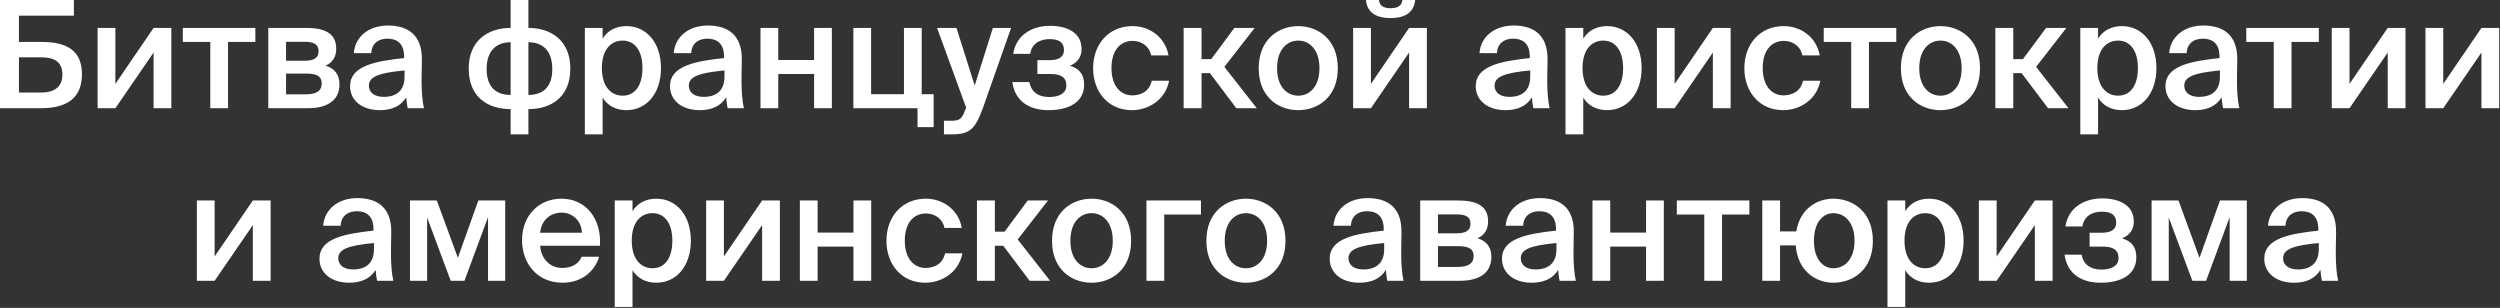 <?xml version="1.0" encoding="UTF-8"?> <svg xmlns="http://www.w3.org/2000/svg" width="536" height="66" viewBox="0 0 536 66" fill="none"><rect x="0" y="0" width="536" height="66" fill="#333333" stroke="none"/><path d="M4.064 3.36V8.992H8.928C14.176 8.992 17.568 10.72 17.568 15.904C17.568 21.152 14.208 23.2 8.736 23.2H2.93255e-05V-4.95911e-05H15.84V3.36H4.064ZM4.064 19.84H8.864C11.776 19.84 13.376 18.528 13.376 16C13.376 13.28 11.712 12.288 8.768 12.288H4.064V19.84ZM36.736 5.984V23.2H32.928V11.264L24.736 23.2H20.928V5.984H24.736V17.984L32.928 5.984H36.736ZM54.749 8.992H48.894V23.2H45.086V8.992H39.197V5.984H54.749V8.992ZM57.522 5.984H65.618C69.201 5.984 72.082 6.88 72.082 10.432C72.082 12.192 71.314 13.408 69.809 14.08C71.505 14.592 72.785 15.776 72.785 18.048C72.785 21.728 69.906 23.2 66.034 23.2H57.522V5.984ZM61.33 13.024H65.329C67.218 13.024 68.305 12.48 68.305 10.944C68.305 9.44 67.186 8.96 65.297 8.96H61.33V13.024ZM61.33 15.776V20.224H65.585C67.858 20.224 68.978 19.456 68.978 17.92C68.978 16.288 67.858 15.776 65.553 15.776H61.33ZM86.736 16.416V15.104C81.296 15.616 79.088 16.416 79.088 18.368C79.088 19.872 80.336 20.768 82.256 20.768C85.072 20.768 86.736 19.36 86.736 16.416ZM81.424 23.616C77.68 23.616 75.056 21.6 75.056 18.464C75.056 14.144 80.368 13.12 86.64 12.448V12.128C86.64 9.184 84.976 8.288 83.056 8.288C81.136 8.288 79.696 9.312 79.6 11.392H75.856C76.112 7.904 79.024 5.472 83.184 5.472C87.312 5.472 90.544 7.36 90.448 12.864C90.448 13.696 90.384 15.744 90.384 17.312C90.384 19.488 90.544 21.76 90.896 23.2H87.408C87.28 22.464 87.184 22.048 87.088 20.864C85.968 22.752 83.984 23.616 81.424 23.616ZM113.29 -4.95911e-05V5.984C118.186 5.984 122.282 8.736 122.282 14.688C122.282 20.832 118.154 23.392 113.29 23.392V28.8H109.482V23.392C104.586 23.392 100.49 20.832 100.49 14.688C100.49 8.736 104.586 5.984 109.482 5.984V-4.95911e-05H113.29ZM109.482 20.352V9.056C106.538 9.056 104.33 10.752 104.33 14.816C104.33 18.816 106.506 20.352 109.482 20.352ZM113.29 9.056V20.352C116.266 20.352 118.41 18.816 118.41 14.816C118.41 10.752 116.266 9.056 113.29 9.056ZM129.041 14.592C129.041 18.56 130.993 20.512 133.489 20.512C136.177 20.512 137.745 18.272 137.745 14.592C137.745 10.976 136.177 8.704 133.489 8.704C130.993 8.704 129.041 10.624 129.041 14.592ZM125.393 5.984H129.201V8.288C130.225 6.592 132.017 5.6 134.321 5.6C138.545 5.6 141.713 9.088 141.713 14.592C141.713 20.128 138.545 23.616 134.321 23.616C132.017 23.616 130.225 22.624 129.201 20.928V28.8H125.393V5.984ZM155.33 16.416V15.104C149.89 15.616 147.682 16.416 147.682 18.368C147.682 19.872 148.93 20.768 150.85 20.768C153.666 20.768 155.33 19.36 155.33 16.416ZM150.018 23.616C146.274 23.616 143.65 21.6 143.65 18.464C143.65 14.144 148.962 13.12 155.234 12.448V12.128C155.234 9.184 153.57 8.288 151.65 8.288C149.73 8.288 148.29 9.312 148.194 11.392H144.45C144.706 7.904 147.618 5.472 151.778 5.472C155.906 5.472 159.138 7.36 159.042 12.864C159.042 13.696 158.978 15.744 158.978 17.312C158.978 19.488 159.138 21.76 159.49 23.2H156.002C155.874 22.464 155.778 22.048 155.682 20.864C154.562 22.752 152.578 23.616 150.018 23.616ZM178.349 23.2H174.541V15.872H166.861V23.2H163.053V5.984H166.861V12.864H174.541V5.984H178.349V23.2ZM197.615 20.192H200.175V27.264H196.719V23.2H182.959V5.984H186.767V20.192H193.807V5.984H197.615V20.192ZM204.109 28.8H202.381V25.888H203.821C205.485 25.888 206.189 25.76 206.957 23.52L207.149 23.104L200.909 5.984H205.069L208.973 18.336L212.877 5.984H216.781L210.733 23.168C209.101 27.616 207.981 28.8 204.109 28.8ZM229.396 14.112C231.284 14.656 232.436 15.84 232.436 18.144C232.436 21.952 229.108 23.616 224.788 23.616C221.012 23.616 217.652 21.984 217.044 17.6H220.692C221.044 19.552 222.484 20.8 224.916 20.8C227.348 20.8 228.628 19.84 228.628 18.336C228.628 16.544 227.412 15.872 225.236 15.872H222.42V12.896H225.044C226.932 12.896 228.116 12.256 228.116 10.752C228.116 9.184 227.188 8.384 225.044 8.384C222.9 8.384 221.172 9.408 220.884 11.552H217.236C217.844 7.488 221.3 5.536 225.108 5.536C228.852 5.536 231.892 7.04 231.892 10.496C231.892 12.192 231.06 13.376 229.396 14.112ZM242.813 5.6C246.589 5.6 249.853 8.064 250.525 11.872H246.813C246.461 10.048 244.893 8.768 242.813 8.768C240.413 8.768 238.301 10.528 238.301 14.592C238.301 18.688 240.477 20.448 242.717 20.448C244.605 20.448 246.429 19.616 246.941 17.312H250.653C249.885 21.344 246.333 23.616 242.653 23.616C237.661 23.616 234.365 19.744 234.365 14.624C234.365 9.504 237.661 5.6 242.813 5.6ZM265.068 23.2L259.404 15.68H257.612V23.2H253.772V5.984H257.612V12.672H259.692L264.652 5.984H269.004L262.508 14.336L269.452 23.2H265.068ZM273.802 14.624C273.802 18.592 275.914 20.512 278.346 20.512C280.778 20.512 282.89 18.592 282.89 14.624C282.89 10.656 280.778 8.704 278.346 8.704C275.914 8.704 273.802 10.656 273.802 14.624ZM278.346 5.6C282.538 5.6 286.826 8.416 286.826 14.624C286.826 20.864 282.538 23.616 278.346 23.616C274.154 23.616 269.866 20.864 269.866 14.624C269.866 8.416 274.154 5.6 278.346 5.6ZM300.675 -4.95911e-05H303.427C303.171 2.272 301.763 3.872 298.115 3.872C294.563 3.872 293.027 2.272 292.867 -4.95911e-05H295.651C295.779 1.152 296.483 1.76 298.147 1.76C299.779 1.76 300.547 1.152 300.675 -4.95911e-05ZM305.923 5.984V23.2H302.115V11.264L293.923 23.2H290.115V5.984H293.923V17.984L302.115 5.984H305.923ZM328.08 16.416V15.104C322.64 15.616 320.432 16.416 320.432 18.368C320.432 19.872 321.68 20.768 323.6 20.768C326.416 20.768 328.08 19.36 328.08 16.416ZM322.768 23.616C319.024 23.616 316.4 21.6 316.4 18.464C316.4 14.144 321.712 13.12 327.984 12.448V12.128C327.984 9.184 326.32 8.288 324.4 8.288C322.48 8.288 321.04 9.312 320.944 11.392H317.2C317.456 7.904 320.368 5.472 324.528 5.472C328.656 5.472 331.888 7.36 331.792 12.864C331.792 13.696 331.728 15.744 331.728 17.312C331.728 19.488 331.888 21.76 332.24 23.2H328.752C328.624 22.464 328.528 22.048 328.432 20.864C327.312 22.752 325.328 23.616 322.768 23.616ZM339.291 14.592C339.291 18.56 341.243 20.512 343.739 20.512C346.427 20.512 347.995 18.272 347.995 14.592C347.995 10.976 346.427 8.704 343.739 8.704C341.243 8.704 339.291 10.624 339.291 14.592ZM335.643 5.984H339.451V8.288C340.475 6.592 342.267 5.6 344.571 5.6C348.795 5.6 351.963 9.088 351.963 14.592C351.963 20.128 348.795 23.616 344.571 23.616C342.267 23.616 340.475 22.624 339.451 20.928V28.8H335.643V5.984ZM371.048 5.984V23.2H367.24V11.264L359.048 23.2H355.24V5.984H359.048V17.984L367.24 5.984H371.048ZM382.438 5.6C386.214 5.6 389.478 8.064 390.15 11.872H386.438C386.086 10.048 384.518 8.768 382.438 8.768C380.038 8.768 377.926 10.528 377.926 14.592C377.926 18.688 380.102 20.448 382.342 20.448C384.23 20.448 386.054 19.616 386.566 17.312H390.278C389.51 21.344 385.958 23.616 382.278 23.616C377.286 23.616 373.99 19.744 373.99 14.624C373.99 9.504 377.286 5.6 382.438 5.6ZM406.562 8.992H400.706V23.2H396.898V8.992H391.01V5.984H406.562V8.992ZM411.489 14.624C411.489 18.592 413.601 20.512 416.033 20.512C418.465 20.512 420.577 18.592 420.577 14.624C420.577 10.656 418.465 8.704 416.033 8.704C413.601 8.704 411.489 10.656 411.489 14.624ZM416.033 5.6C420.225 5.6 424.513 8.416 424.513 14.624C424.513 20.864 420.225 23.616 416.033 23.616C411.841 23.616 407.553 20.864 407.553 14.624C407.553 8.416 411.841 5.6 416.033 5.6ZM439.099 23.2L433.435 15.68H431.643V23.2H427.803V5.984H431.643V12.672H433.723L438.683 5.984H443.035L436.539 14.336L443.483 23.2H439.099ZM449.666 14.592C449.666 18.56 451.618 20.512 454.114 20.512C456.802 20.512 458.37 18.272 458.37 14.592C458.37 10.976 456.802 8.704 454.114 8.704C451.618 8.704 449.666 10.624 449.666 14.592ZM446.018 5.984H449.826V8.288C450.85 6.592 452.642 5.6 454.946 5.6C459.17 5.6 462.338 9.088 462.338 14.592C462.338 20.128 459.17 23.616 454.946 23.616C452.642 23.616 450.85 22.624 449.826 20.928V28.8H446.018V5.984ZM475.955 16.416V15.104C470.515 15.616 468.307 16.416 468.307 18.368C468.307 19.872 469.555 20.768 471.475 20.768C474.291 20.768 475.955 19.36 475.955 16.416ZM470.643 23.616C466.899 23.616 464.275 21.6 464.275 18.464C464.275 14.144 469.587 13.12 475.859 12.448V12.128C475.859 9.184 474.195 8.288 472.275 8.288C470.355 8.288 468.915 9.312 468.819 11.392H465.075C465.331 7.904 468.243 5.472 472.403 5.472C476.531 5.472 479.763 7.36 479.667 12.864C479.667 13.696 479.603 15.744 479.603 17.312C479.603 19.488 479.763 21.76 480.115 23.2H476.627C476.499 22.464 476.403 22.048 476.307 20.864C475.187 22.752 473.203 23.616 470.643 23.616ZM497.156 8.992H491.3V23.2H487.492V8.992H481.604V5.984H497.156V8.992ZM515.736 5.984V23.2H511.928V11.264L503.736 23.2H499.928V5.984H503.736V17.984L511.928 5.984H515.736ZM535.83 5.984V23.2H532.022V11.264L523.83 23.2H520.022V5.984H523.83V17.984L532.022 5.984H535.83ZM58.017 42.984V60.2H54.209V48.264L46.017 60.2H42.209V42.984H46.017V54.984L54.209 42.984H58.017ZM80.174 53.416V52.104C74.734 52.616 72.526 53.416 72.526 55.368C72.526 56.872 73.774 57.768 75.694 57.768C78.51 57.768 80.174 56.36 80.174 53.416ZM74.862 60.616C71.118 60.616 68.494 58.6 68.494 55.464C68.494 51.144 73.806 50.12 80.078 49.448V49.128C80.078 46.184 78.414 45.288 76.494 45.288C74.574 45.288 73.134 46.312 73.038 48.392H69.294C69.55 44.904 72.462 42.472 76.622 42.472C80.75 42.472 83.982 44.36 83.886 49.864C83.886 50.696 83.822 52.744 83.822 54.312C83.822 56.488 83.982 58.76 84.334 60.2H80.846C80.718 59.464 80.622 59.048 80.526 57.864C79.406 59.752 77.422 60.616 74.862 60.616ZM108.313 42.984V60.2H104.633V46.568L99.576 60.2H96.632L91.576 46.632V60.2H87.897V42.984H93.656L98.168 55.272L102.553 42.984H108.313ZM128.632 52.68H115.8C116.056 55.88 118.296 57.448 120.472 57.448C122.488 57.448 124.024 56.68 124.696 55.048H128.44C127.672 57.8 125.048 60.616 120.632 60.616C115.096 60.616 111.928 56.424 111.928 51.464C111.928 46.28 115.48 42.6 120.376 42.6C125.656 42.6 128.984 46.92 128.632 52.68ZM120.376 45.576C118.584 45.576 116.152 46.664 115.8 49.896H124.76C124.664 47.208 122.616 45.576 120.376 45.576ZM135.447 51.592C135.447 55.56 137.399 57.512 139.895 57.512C142.583 57.512 144.151 55.272 144.151 51.592C144.151 47.976 142.583 45.704 139.895 45.704C137.399 45.704 135.447 47.624 135.447 51.592ZM131.799 42.984H135.607V45.288C136.631 43.592 138.423 42.6 140.727 42.6C144.951 42.6 148.119 46.088 148.119 51.592C148.119 57.128 144.951 60.616 140.727 60.616C138.423 60.616 136.631 59.624 135.607 57.928V65.8H131.799V42.984ZM167.205 42.984V60.2H163.397V48.264L155.205 60.2H151.397V42.984H155.205V54.984L163.397 42.984H167.205ZM186.786 60.2H182.978V52.872H175.298V60.2H171.49V42.984H175.298V49.864H182.978V42.984H186.786V60.2ZM198.501 42.6C202.277 42.6 205.541 45.064 206.213 48.872H202.501C202.149 47.048 200.581 45.768 198.501 45.768C196.101 45.768 193.989 47.528 193.989 51.592C193.989 55.688 196.165 57.448 198.405 57.448C200.293 57.448 202.117 56.616 202.629 54.312H206.341C205.573 58.344 202.021 60.616 198.341 60.616C193.349 60.616 190.053 56.744 190.053 51.624C190.053 46.504 193.349 42.6 198.501 42.6ZM220.755 60.2L215.091 52.68H213.299V60.2H209.459V42.984H213.299V49.672H215.379L220.339 42.984H224.691L218.195 51.336L225.139 60.2H220.755ZM229.489 51.624C229.489 55.592 231.601 57.512 234.033 57.512C236.465 57.512 238.577 55.592 238.577 51.624C238.577 47.656 236.465 45.704 234.033 45.704C231.601 45.704 229.489 47.656 229.489 51.624ZM234.033 42.6C238.225 42.6 242.513 45.416 242.513 51.624C242.513 57.864 238.225 60.616 234.033 60.616C229.841 60.616 225.553 57.864 225.553 51.624C225.553 45.416 229.841 42.6 234.033 42.6ZM257.483 45.992H249.611V60.2H245.803V42.984H257.483V45.992ZM262.583 51.624C262.583 55.592 264.695 57.512 267.127 57.512C269.559 57.512 271.671 55.592 271.671 51.624C271.671 47.656 269.559 45.704 267.127 45.704C264.695 45.704 262.583 47.656 262.583 51.624ZM267.127 42.6C271.319 42.6 275.607 45.416 275.607 51.624C275.607 57.864 271.319 60.616 267.127 60.616C262.935 60.616 258.647 57.864 258.647 51.624C258.647 45.416 262.935 42.6 267.127 42.6ZM296.768 53.416V52.104C291.328 52.616 289.12 53.416 289.12 55.368C289.12 56.872 290.368 57.768 292.288 57.768C295.104 57.768 296.768 56.36 296.768 53.416ZM291.456 60.616C287.712 60.616 285.088 58.6 285.088 55.464C285.088 51.144 290.4 50.12 296.672 49.448V49.128C296.672 46.184 295.008 45.288 293.088 45.288C291.168 45.288 289.728 46.312 289.632 48.392H285.888C286.144 44.904 289.056 42.472 293.216 42.472C297.344 42.472 300.576 44.36 300.48 49.864C300.48 50.696 300.416 52.744 300.416 54.312C300.416 56.488 300.576 58.76 300.928 60.2H297.44C297.312 59.464 297.216 59.048 297.12 57.864C296 59.752 294.016 60.616 291.456 60.616ZM304.49 42.984H312.586C316.17 42.984 319.05 43.88 319.05 47.432C319.05 49.192 318.282 50.408 316.778 51.08C318.474 51.592 319.754 52.776 319.754 55.048C319.754 58.728 316.874 60.2 313.002 60.2H304.49V42.984ZM308.298 50.024H312.298C314.186 50.024 315.274 49.48 315.274 47.944C315.274 46.44 314.154 45.96 312.266 45.96H308.298V50.024ZM308.298 52.776V57.224H312.554C314.826 57.224 315.946 56.456 315.946 54.92C315.946 53.288 314.826 52.776 312.522 52.776H308.298ZM333.705 53.416V52.104C328.265 52.616 326.057 53.416 326.057 55.368C326.057 56.872 327.305 57.768 329.225 57.768C332.041 57.768 333.705 56.36 333.705 53.416ZM328.393 60.616C324.649 60.616 322.025 58.6 322.025 55.464C322.025 51.144 327.337 50.12 333.609 49.448V49.128C333.609 46.184 331.945 45.288 330.025 45.288C328.105 45.288 326.665 46.312 326.569 48.392H322.825C323.081 44.904 325.993 42.472 330.153 42.472C334.281 42.472 337.513 44.36 337.417 49.864C337.417 50.696 337.353 52.744 337.353 54.312C337.353 56.488 337.513 58.76 337.865 60.2H334.377C334.249 59.464 334.153 59.048 334.057 57.864C332.937 59.752 330.953 60.616 328.393 60.616ZM356.724 60.2H352.916V52.872H345.236V60.2H341.428V42.984H345.236V49.864H352.916V42.984H356.724V60.2ZM375.062 45.992H369.206V60.2H365.398V45.992H359.51V42.984H375.062V45.992ZM393.066 60.616C389.322 60.616 385.418 58.12 385.002 52.616H381.642V60.2H377.834V42.984H381.642V49.608H385.13C385.898 44.808 389.514 42.6 393.066 42.6C397.258 42.6 401.546 45.416 401.546 51.624C401.546 57.864 397.258 60.616 393.066 60.616ZM393.066 57.512C395.498 57.512 397.61 55.592 397.61 51.624C397.61 47.656 395.498 45.704 393.066 45.704C390.858 45.704 388.906 47.656 388.906 51.624C388.906 55.592 390.858 57.512 393.066 57.512ZM408.322 51.592C408.322 55.56 410.274 57.512 412.77 57.512C415.458 57.512 417.026 55.272 417.026 51.592C417.026 47.976 415.458 45.704 412.77 45.704C410.274 45.704 408.322 47.624 408.322 51.592ZM404.674 42.984H408.482V45.288C409.506 43.592 411.298 42.6 413.602 42.6C417.826 42.6 420.994 46.088 420.994 51.592C420.994 57.128 417.826 60.616 413.602 60.616C411.298 60.616 409.506 59.624 408.482 57.928V65.8H404.674V42.984ZM440.08 42.984V60.2H436.272V48.264L428.08 60.2H424.272V42.984H428.08V54.984L436.272 42.984H440.08ZM454.989 51.112C456.877 51.656 458.029 52.84 458.029 55.144C458.029 58.952 454.701 60.616 450.381 60.616C446.605 60.616 443.245 58.984 442.637 54.6H446.285C446.637 56.552 448.077 57.8 450.509 57.8C452.941 57.8 454.221 56.84 454.221 55.336C454.221 53.544 453.005 52.872 450.829 52.872H448.013V49.896H450.637C452.525 49.896 453.709 49.256 453.709 47.752C453.709 46.184 452.781 45.384 450.637 45.384C448.493 45.384 446.765 46.408 446.477 48.552H442.829C443.437 44.488 446.893 42.536 450.701 42.536C454.445 42.536 457.485 44.04 457.485 47.496C457.485 49.192 456.653 50.376 454.989 51.112ZM481.719 42.984V60.2H478.039V46.568L472.983 60.2H470.039L464.983 46.632V60.2H461.303V42.984H467.063L471.575 55.272L475.959 42.984H481.719ZM497.143 53.416V52.104C491.703 52.616 489.495 53.416 489.495 55.368C489.495 56.872 490.743 57.768 492.663 57.768C495.479 57.768 497.143 56.36 497.143 53.416ZM491.831 60.616C488.087 60.616 485.463 58.6 485.463 55.464C485.463 51.144 490.775 50.12 497.047 49.448V49.128C497.047 46.184 495.383 45.288 493.463 45.288C491.543 45.288 490.103 46.312 490.007 48.392H486.263C486.519 44.904 489.431 42.472 493.591 42.472C497.719 42.472 500.951 44.36 500.855 49.864C500.855 50.696 500.791 52.744 500.791 54.312C500.791 56.488 500.951 58.76 501.303 60.2H497.815C497.687 59.464 497.591 59.048 497.495 57.864C496.375 59.752 494.391 60.616 491.831 60.616Z" fill="white"></path></svg> 